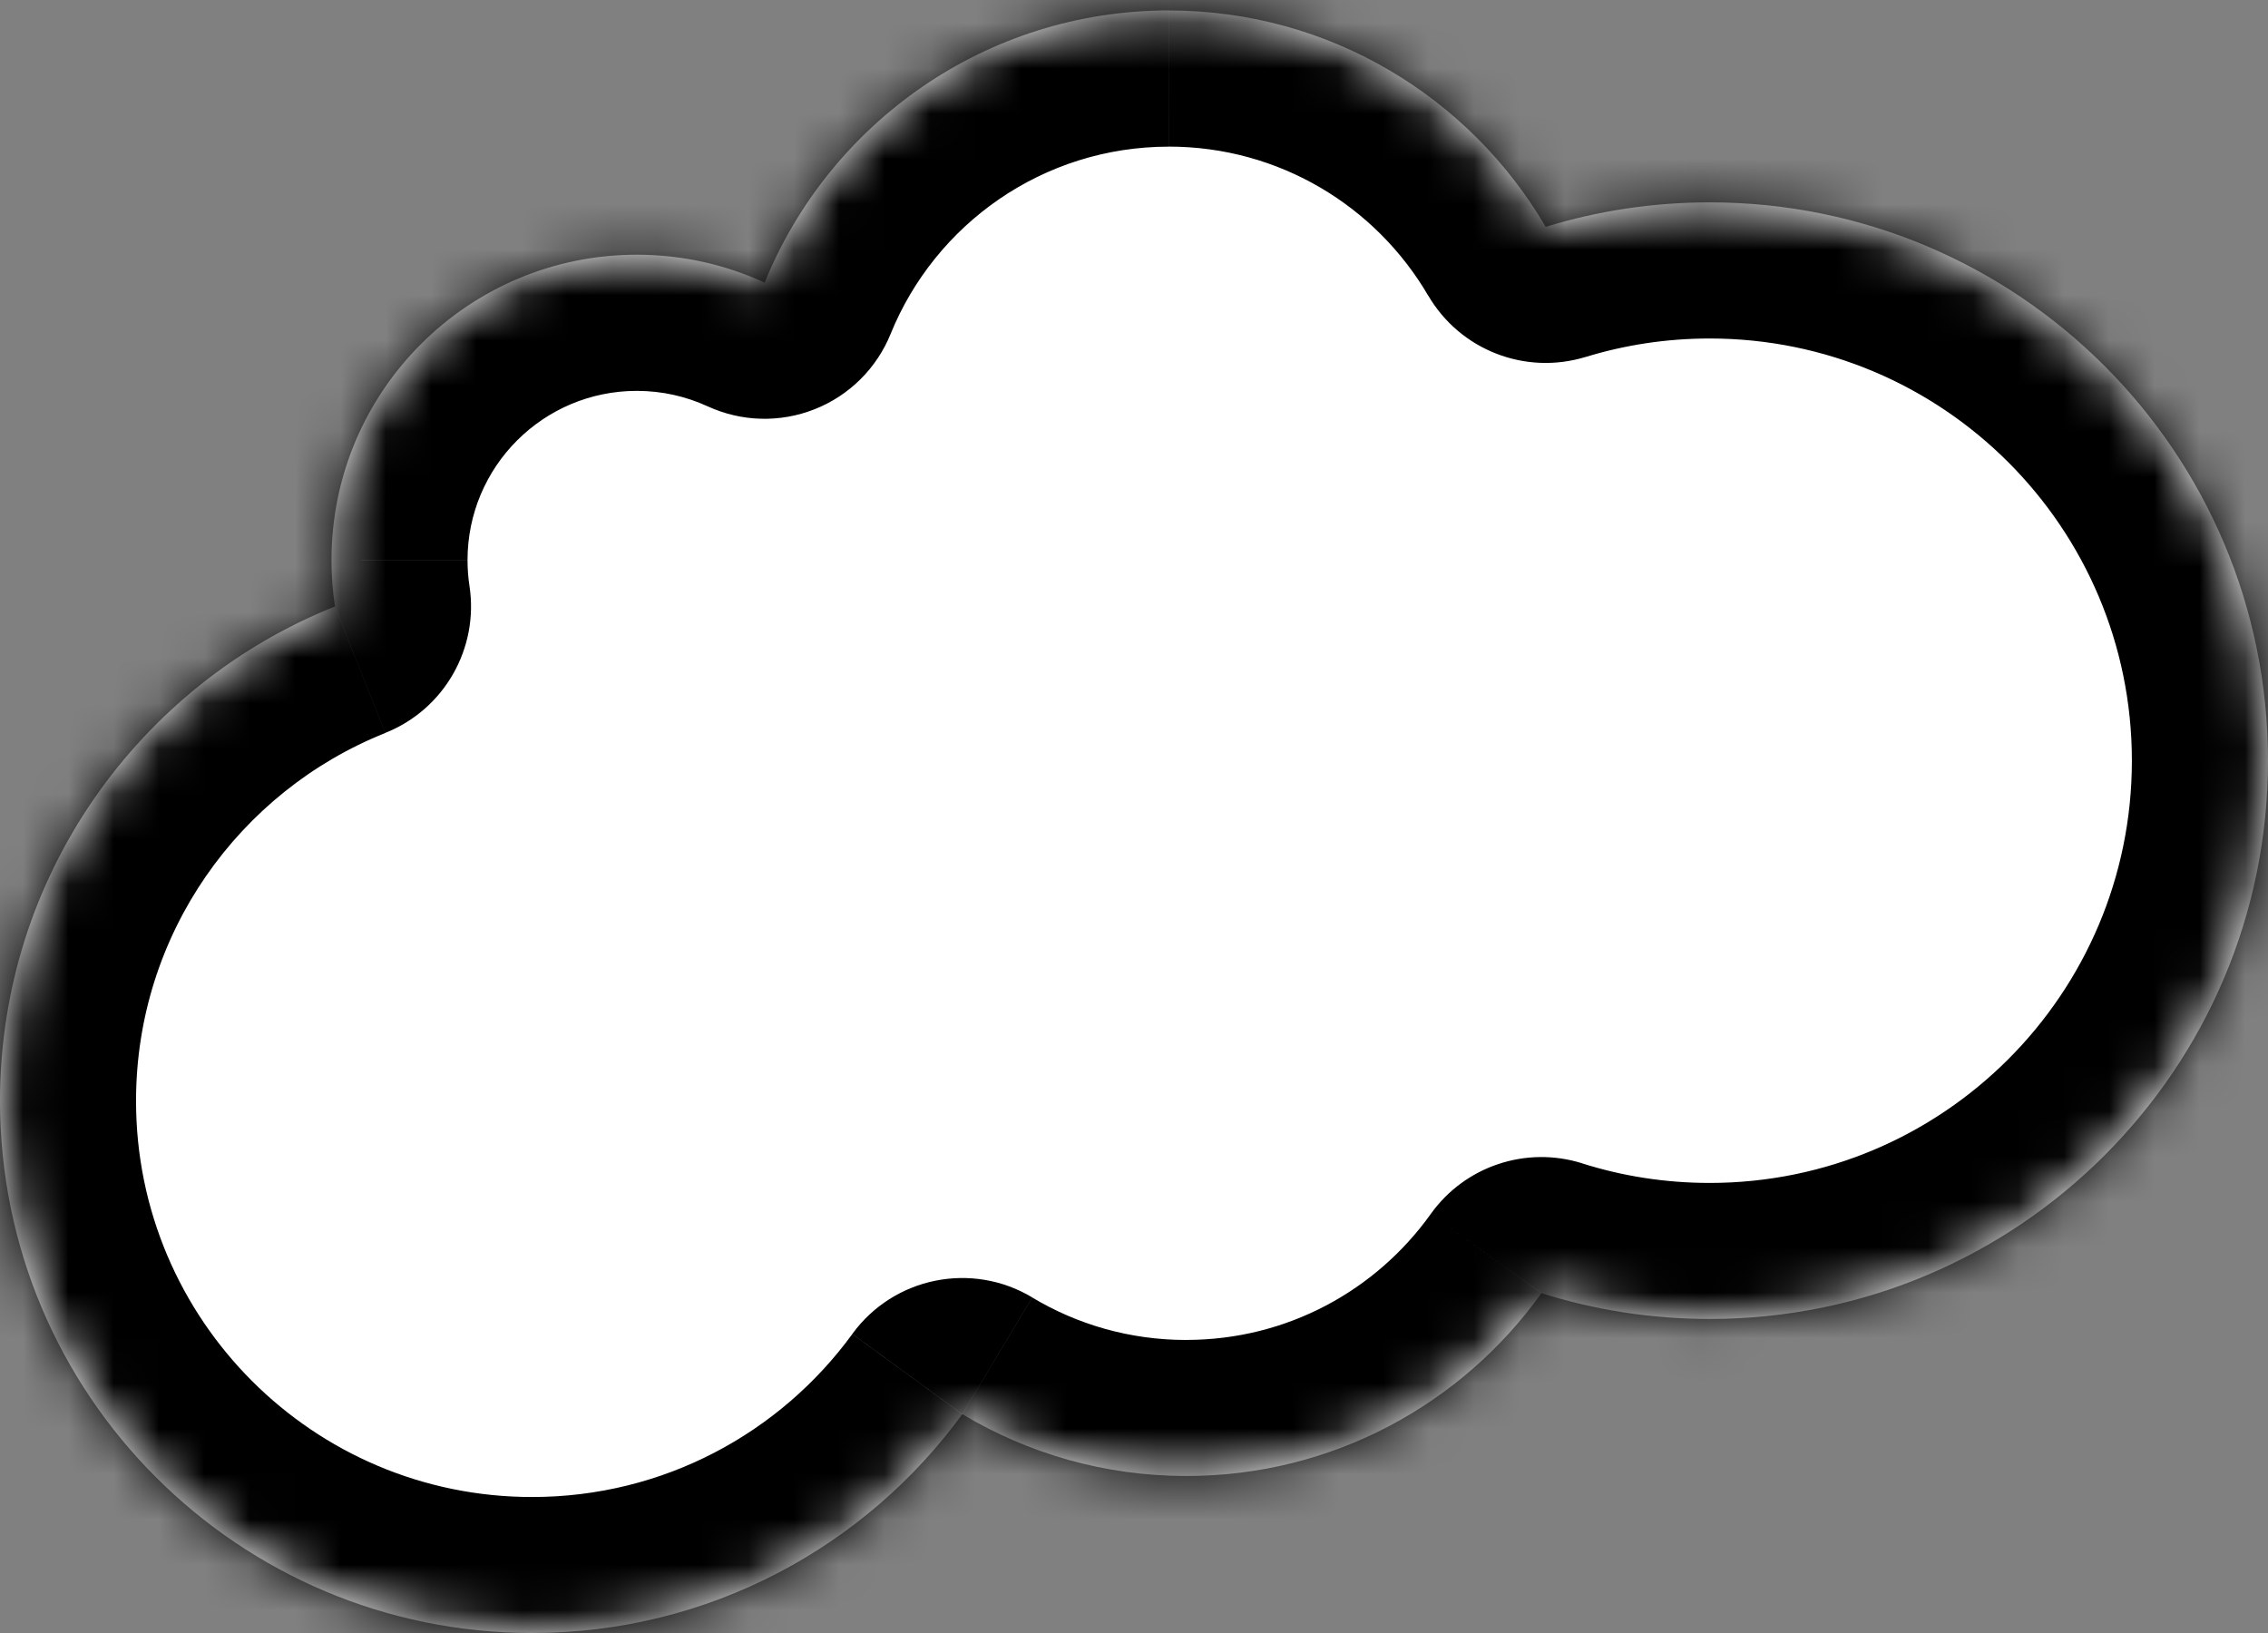 <svg fill="none" height="36" viewBox="0 0 50 36" width="50" xmlns="http://www.w3.org/2000/svg" xmlns:xlink="http://www.w3.org/1999/xlink"><rect x="0" y="0" width="50" height="36" fill="#808080" stroke="none"/><mask id="a" fill="#fff"><path clip-rule="evenodd" d="m25.769.231c3.544 0 6.639 1.917 8.307 4.77 1.143-.351 2.358-.54 3.616-.54 6.797 0 12.308 5.51 12.308 12.308 0 6.797-5.51 12.308-12.308 12.308-1.293 0-2.539-.199-3.71-.569-1.744 2.44-4.6 4.031-7.828 4.031-1.806 0-3.496-.498-4.939-1.364-2.133 2.925-5.587 4.825-9.484 4.825-6.479 0-11.731-5.252-11.731-11.731 0-4.943 3.058-9.173 7.385-10.899-.051-.334-.077-.676-.077-1.024 0-3.717 3.013-6.731 6.731-6.731 1.006 0 1.961.221 2.818.616 1.429-3.519 4.881-6.001 8.913-6.001z" fill="#fff" fill-rule="evenodd"/></mask><path clip-rule="evenodd" d="m25.769.231c3.544 0 6.639 1.917 8.307 4.77 1.143-.351 2.358-.54 3.616-.54 6.797 0 12.308 5.51 12.308 12.308 0 6.797-5.51 12.308-12.308 12.308-1.293 0-2.539-.199-3.71-.569-1.744 2.44-4.6 4.031-7.828 4.031-1.806 0-3.496-.498-4.939-1.364-2.133 2.925-5.587 4.825-9.484 4.825-6.479 0-11.731-5.252-11.731-11.731 0-4.943 3.058-9.173 7.385-10.899-.051-.334-.077-.676-.077-1.024 0-3.717 3.013-6.731 6.731-6.731 1.006 0 1.961.221 2.818.616 1.429-3.519 4.881-6.001 8.913-6.001z" fill="#fff" fill-rule="evenodd"/><path d="m34.076 5.001-2.59 1.514c.703 1.202 2.139 1.762 3.47 1.354zm-.094 23.507.903-2.861c-1.239-.391-2.589.059-3.344 1.117zm-12.768 2.667 1.543-2.573c-1.331-.799-3.052-.45-3.967.805zm-13.83-17.805 1.112 2.786c1.296-.517 2.064-1.86 1.854-3.239zm9.471-7.138-1.257 2.724c.745.344 1.597.368 2.36.066.763-.301 1.369-.902 1.677-1.662zm19.81-2.744c-2.184-3.736-6.244-6.256-10.897-6.256v6c2.434 0 4.565 1.313 5.717 3.284zm1.026-2.026c-1.56 0-3.071.234-4.496.672l1.76 5.736c.861-.264 1.779-.408 2.736-.408zm15.308 15.308c0-8.454-6.854-15.308-15.308-15.308v6c5.141 0 9.308 4.167 9.308 9.308zm-15.308 15.308c8.454 0 15.308-6.854 15.308-15.308h-6c0 5.141-4.167 9.308-9.308 9.308zm-4.613-.708c1.46.461 3.01.708 4.613.708v-6c-.983 0-1.925-.151-2.807-.43zm-6.925 4.17c4.237 0 7.986-2.092 10.269-5.287l-4.881-3.489c-1.205 1.686-3.169 2.775-5.388 2.775zm-6.482-1.791c1.897 1.138 4.118 1.791 6.482 1.791v-6c-1.247 0-2.405-.342-3.396-.936zm-.881-4.34c-1.593 2.184-4.162 3.593-7.06 3.593v6c4.896 0 9.234-2.392 11.908-6.058zm-7.06 3.593c-4.822 0-8.731-3.909-8.731-8.731h-6c0 8.136 6.595 14.731 14.731 14.731zm-8.731-8.731c0-3.674 2.271-6.826 5.497-8.113l-2.224-5.573c-5.429 2.166-9.273 7.473-9.273 13.686zm1.308-11.923c0 .5.038.993.112 1.477l5.931-.905c-.028-.185-.043-.375-.043-.571zm9.731-9.731c-5.374 0-9.731 4.357-9.731 9.731h6c0-2.061 1.67-3.731 3.731-3.731zm4.075.893c-1.243-.574-2.626-.893-4.075-.893v6c.563 0 1.089.123 1.56.34zm7.655-6.277c-5.295 0-9.82 3.261-11.693 7.872l5.559 2.257c.985-2.427 3.364-4.129 6.133-4.129z" fill="#000" mask="url(#a)"/></svg>